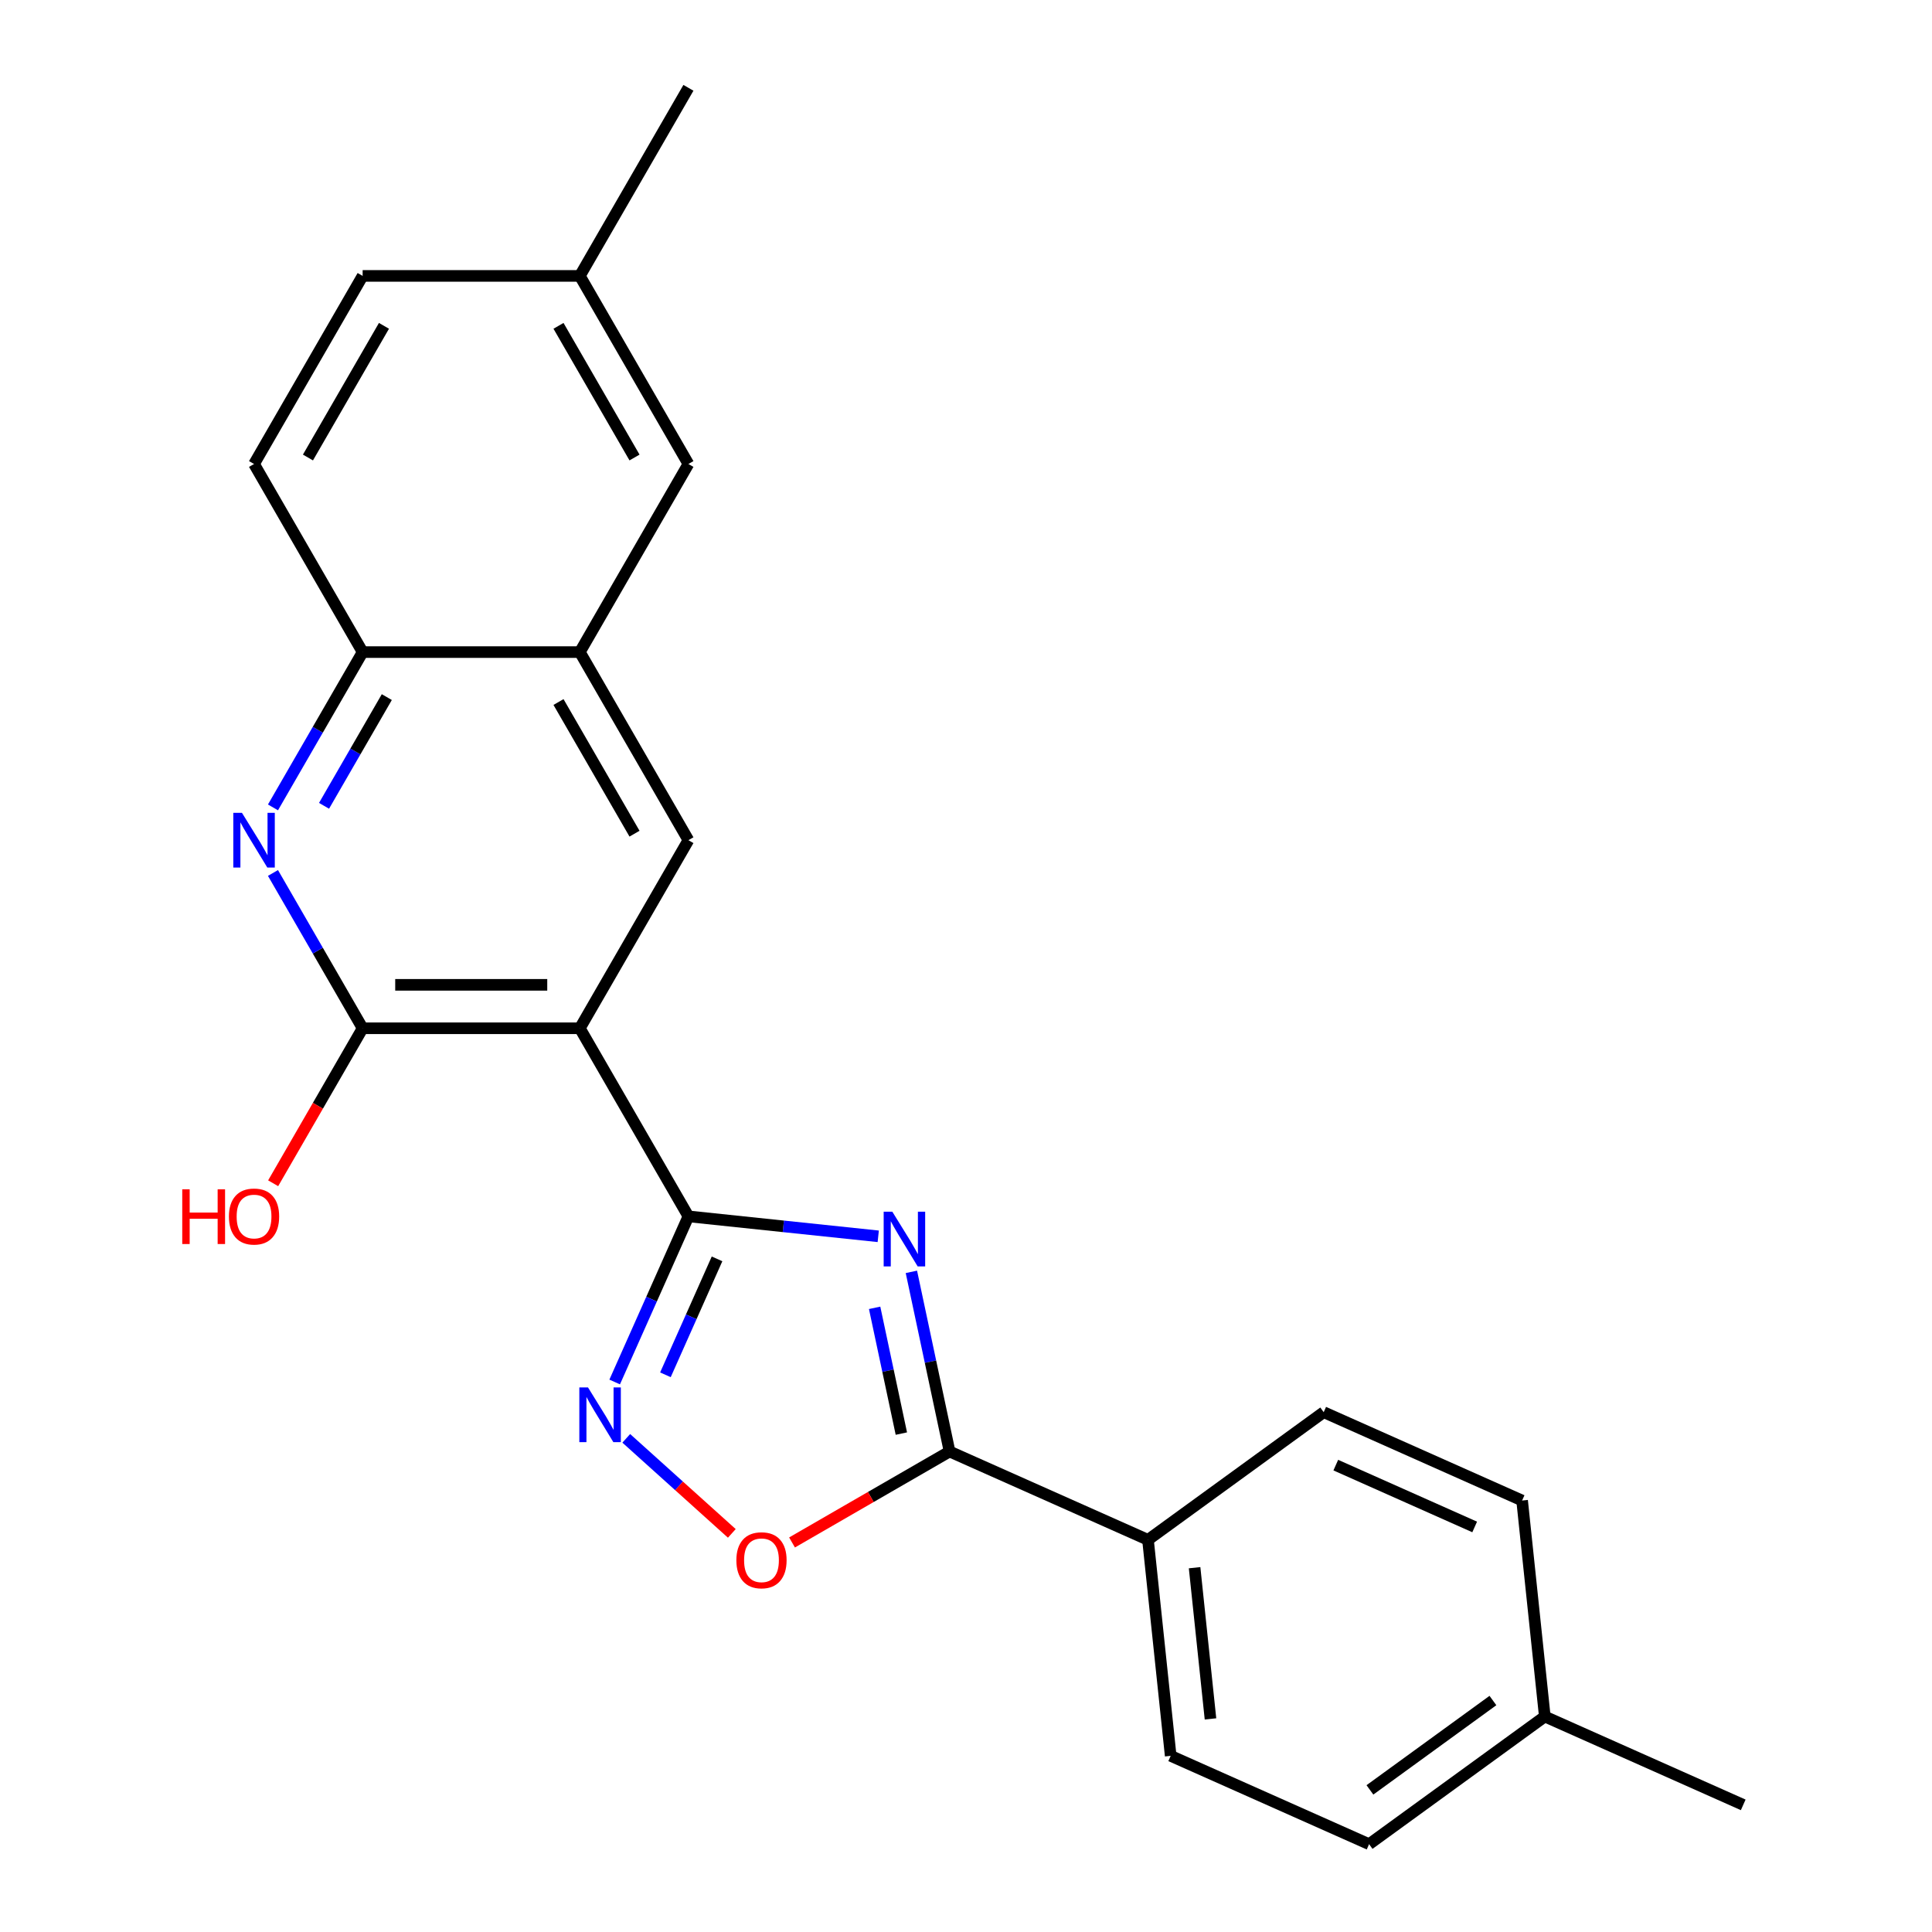<?xml version='1.0' encoding='iso-8859-1'?>
<svg version='1.1' baseProfile='full'
              xmlns='http://www.w3.org/2000/svg'
                      xmlns:rdkit='http://www.rdkit.org/xml'
                      xmlns:xlink='http://www.w3.org/1999/xlink'
                  xml:space='preserve'
width='1000px' height='1000px' viewBox='0 0 1000 1000'>
<!-- END OF HEADER -->
<rect style='opacity:1.0;fill:#FFFFFF;stroke:none' width='1000' height='1000' x='0' y='0'> </rect>
<path class='bond-0' d='M 454.576,639.913 L 405.451,634.75' style='fill:none;fill-rule:evenodd;stroke:#0000FF;stroke-width:6px;stroke-linecap:butt;stroke-linejoin:miter;stroke-opacity:1' />
<path class='bond-0' d='M 405.451,634.75 L 356.326,629.587' style='fill:none;fill-rule:evenodd;stroke:#000000;stroke-width:6px;stroke-linecap:butt;stroke-linejoin:miter;stroke-opacity:1' />
<path class='bond-3' d='M 471.733,658.308 L 481.616,704.803' style='fill:none;fill-rule:evenodd;stroke:#0000FF;stroke-width:6px;stroke-linecap:butt;stroke-linejoin:miter;stroke-opacity:1' />
<path class='bond-3' d='M 481.616,704.803 L 491.499,751.297' style='fill:none;fill-rule:evenodd;stroke:#000000;stroke-width:6px;stroke-linecap:butt;stroke-linejoin:miter;stroke-opacity:1' />
<path class='bond-3' d='M 452.706,676.931 L 459.624,709.477' style='fill:none;fill-rule:evenodd;stroke:#0000FF;stroke-width:6px;stroke-linecap:butt;stroke-linejoin:miter;stroke-opacity:1' />
<path class='bond-3' d='M 459.624,709.477 L 466.542,742.023' style='fill:none;fill-rule:evenodd;stroke:#000000;stroke-width:6px;stroke-linecap:butt;stroke-linejoin:miter;stroke-opacity:1' />
<path class='bond-1' d='M 356.326,629.587 L 300.118,532.231' style='fill:none;fill-rule:evenodd;stroke:#000000;stroke-width:6px;stroke-linecap:butt;stroke-linejoin:miter;stroke-opacity:1' />
<path class='bond-2' d='M 356.326,629.587 L 337.242,672.45' style='fill:none;fill-rule:evenodd;stroke:#000000;stroke-width:6px;stroke-linecap:butt;stroke-linejoin:miter;stroke-opacity:1' />
<path class='bond-2' d='M 337.242,672.45 L 318.158,715.314' style='fill:none;fill-rule:evenodd;stroke:#0000FF;stroke-width:6px;stroke-linecap:butt;stroke-linejoin:miter;stroke-opacity:1' />
<path class='bond-2' d='M 371.14,651.591 L 357.781,681.595' style='fill:none;fill-rule:evenodd;stroke:#000000;stroke-width:6px;stroke-linecap:butt;stroke-linejoin:miter;stroke-opacity:1' />
<path class='bond-2' d='M 357.781,681.595 L 344.422,711.6' style='fill:none;fill-rule:evenodd;stroke:#0000FF;stroke-width:6px;stroke-linecap:butt;stroke-linejoin:miter;stroke-opacity:1' />
<path class='bond-4' d='M 300.118,532.231 L 187.701,532.231' style='fill:none;fill-rule:evenodd;stroke:#000000;stroke-width:6px;stroke-linecap:butt;stroke-linejoin:miter;stroke-opacity:1' />
<path class='bond-4' d='M 283.255,509.748 L 204.564,509.748' style='fill:none;fill-rule:evenodd;stroke:#000000;stroke-width:6px;stroke-linecap:butt;stroke-linejoin:miter;stroke-opacity:1' />
<path class='bond-7' d='M 300.118,532.231 L 356.326,434.876' style='fill:none;fill-rule:evenodd;stroke:#000000;stroke-width:6px;stroke-linecap:butt;stroke-linejoin:miter;stroke-opacity:1' />
<path class='bond-23' d='M 324.152,744.485 L 351.471,769.083' style='fill:none;fill-rule:evenodd;stroke:#0000FF;stroke-width:6px;stroke-linecap:butt;stroke-linejoin:miter;stroke-opacity:1' />
<path class='bond-23' d='M 351.471,769.083 L 378.789,793.68' style='fill:none;fill-rule:evenodd;stroke:#FF0000;stroke-width:6px;stroke-linecap:butt;stroke-linejoin:miter;stroke-opacity:1' />
<path class='bond-6' d='M 491.499,751.297 L 450.726,774.837' style='fill:none;fill-rule:evenodd;stroke:#000000;stroke-width:6px;stroke-linecap:butt;stroke-linejoin:miter;stroke-opacity:1' />
<path class='bond-6' d='M 450.726,774.837 L 409.954,798.377' style='fill:none;fill-rule:evenodd;stroke:#FF0000;stroke-width:6px;stroke-linecap:butt;stroke-linejoin:miter;stroke-opacity:1' />
<path class='bond-10' d='M 491.499,751.297 L 594.196,797.021' style='fill:none;fill-rule:evenodd;stroke:#000000;stroke-width:6px;stroke-linecap:butt;stroke-linejoin:miter;stroke-opacity:1' />
<path class='bond-5' d='M 187.701,532.231 L 164.496,492.039' style='fill:none;fill-rule:evenodd;stroke:#000000;stroke-width:6px;stroke-linecap:butt;stroke-linejoin:miter;stroke-opacity:1' />
<path class='bond-5' d='M 164.496,492.039 L 141.291,451.846' style='fill:none;fill-rule:evenodd;stroke:#0000FF;stroke-width:6px;stroke-linecap:butt;stroke-linejoin:miter;stroke-opacity:1' />
<path class='bond-15' d='M 187.701,532.231 L 164.542,572.344' style='fill:none;fill-rule:evenodd;stroke:#000000;stroke-width:6px;stroke-linecap:butt;stroke-linejoin:miter;stroke-opacity:1' />
<path class='bond-15' d='M 164.542,572.344 L 141.383,612.456' style='fill:none;fill-rule:evenodd;stroke:#FF0000;stroke-width:6px;stroke-linecap:butt;stroke-linejoin:miter;stroke-opacity:1' />
<path class='bond-25' d='M 141.291,417.906 L 164.496,377.713' style='fill:none;fill-rule:evenodd;stroke:#0000FF;stroke-width:6px;stroke-linecap:butt;stroke-linejoin:miter;stroke-opacity:1' />
<path class='bond-25' d='M 164.496,377.713 L 187.701,337.521' style='fill:none;fill-rule:evenodd;stroke:#000000;stroke-width:6px;stroke-linecap:butt;stroke-linejoin:miter;stroke-opacity:1' />
<path class='bond-25' d='M 167.724,417.09 L 183.967,388.955' style='fill:none;fill-rule:evenodd;stroke:#0000FF;stroke-width:6px;stroke-linecap:butt;stroke-linejoin:miter;stroke-opacity:1' />
<path class='bond-25' d='M 183.967,388.955 L 200.211,360.82' style='fill:none;fill-rule:evenodd;stroke:#000000;stroke-width:6px;stroke-linecap:butt;stroke-linejoin:miter;stroke-opacity:1' />
<path class='bond-8' d='M 356.326,434.876 L 300.118,337.521' style='fill:none;fill-rule:evenodd;stroke:#000000;stroke-width:6px;stroke-linecap:butt;stroke-linejoin:miter;stroke-opacity:1' />
<path class='bond-8' d='M 328.424,431.514 L 289.078,363.366' style='fill:none;fill-rule:evenodd;stroke:#000000;stroke-width:6px;stroke-linecap:butt;stroke-linejoin:miter;stroke-opacity:1' />
<path class='bond-9' d='M 300.118,337.521 L 187.701,337.521' style='fill:none;fill-rule:evenodd;stroke:#000000;stroke-width:6px;stroke-linecap:butt;stroke-linejoin:miter;stroke-opacity:1' />
<path class='bond-11' d='M 300.118,337.521 L 356.326,240.165' style='fill:none;fill-rule:evenodd;stroke:#000000;stroke-width:6px;stroke-linecap:butt;stroke-linejoin:miter;stroke-opacity:1' />
<path class='bond-12' d='M 187.701,337.521 L 131.493,240.165' style='fill:none;fill-rule:evenodd;stroke:#000000;stroke-width:6px;stroke-linecap:butt;stroke-linejoin:miter;stroke-opacity:1' />
<path class='bond-13' d='M 594.196,797.021 L 605.947,908.822' style='fill:none;fill-rule:evenodd;stroke:#000000;stroke-width:6px;stroke-linecap:butt;stroke-linejoin:miter;stroke-opacity:1' />
<path class='bond-13' d='M 618.319,811.441 L 626.545,889.701' style='fill:none;fill-rule:evenodd;stroke:#000000;stroke-width:6px;stroke-linecap:butt;stroke-linejoin:miter;stroke-opacity:1' />
<path class='bond-14' d='M 594.196,797.021 L 685.143,730.944' style='fill:none;fill-rule:evenodd;stroke:#000000;stroke-width:6px;stroke-linecap:butt;stroke-linejoin:miter;stroke-opacity:1' />
<path class='bond-16' d='M 356.326,240.165 L 300.118,142.81' style='fill:none;fill-rule:evenodd;stroke:#000000;stroke-width:6px;stroke-linecap:butt;stroke-linejoin:miter;stroke-opacity:1' />
<path class='bond-16' d='M 328.424,236.804 L 289.078,168.655' style='fill:none;fill-rule:evenodd;stroke:#000000;stroke-width:6px;stroke-linecap:butt;stroke-linejoin:miter;stroke-opacity:1' />
<path class='bond-26' d='M 131.493,240.165 L 187.701,142.81' style='fill:none;fill-rule:evenodd;stroke:#000000;stroke-width:6px;stroke-linecap:butt;stroke-linejoin:miter;stroke-opacity:1' />
<path class='bond-26' d='M 159.395,236.804 L 198.741,168.655' style='fill:none;fill-rule:evenodd;stroke:#000000;stroke-width:6px;stroke-linecap:butt;stroke-linejoin:miter;stroke-opacity:1' />
<path class='bond-18' d='M 605.947,908.822 L 708.645,954.545' style='fill:none;fill-rule:evenodd;stroke:#000000;stroke-width:6px;stroke-linecap:butt;stroke-linejoin:miter;stroke-opacity:1' />
<path class='bond-19' d='M 685.143,730.944 L 787.841,776.668' style='fill:none;fill-rule:evenodd;stroke:#000000;stroke-width:6px;stroke-linecap:butt;stroke-linejoin:miter;stroke-opacity:1' />
<path class='bond-19' d='M 691.403,758.343 L 763.291,790.349' style='fill:none;fill-rule:evenodd;stroke:#000000;stroke-width:6px;stroke-linecap:butt;stroke-linejoin:miter;stroke-opacity:1' />
<path class='bond-17' d='M 300.118,142.81 L 187.701,142.81' style='fill:none;fill-rule:evenodd;stroke:#000000;stroke-width:6px;stroke-linecap:butt;stroke-linejoin:miter;stroke-opacity:1' />
<path class='bond-21' d='M 300.118,142.81 L 356.326,45.455' style='fill:none;fill-rule:evenodd;stroke:#000000;stroke-width:6px;stroke-linecap:butt;stroke-linejoin:miter;stroke-opacity:1' />
<path class='bond-24' d='M 708.645,954.545 L 799.591,888.469' style='fill:none;fill-rule:evenodd;stroke:#000000;stroke-width:6px;stroke-linecap:butt;stroke-linejoin:miter;stroke-opacity:1' />
<path class='bond-24' d='M 709.071,926.445 L 772.734,880.191' style='fill:none;fill-rule:evenodd;stroke:#000000;stroke-width:6px;stroke-linecap:butt;stroke-linejoin:miter;stroke-opacity:1' />
<path class='bond-20' d='M 787.841,776.668 L 799.591,888.469' style='fill:none;fill-rule:evenodd;stroke:#000000;stroke-width:6px;stroke-linecap:butt;stroke-linejoin:miter;stroke-opacity:1' />
<path class='bond-22' d='M 799.591,888.469 L 902.289,934.193' style='fill:none;fill-rule:evenodd;stroke:#000000;stroke-width:6px;stroke-linecap:butt;stroke-linejoin:miter;stroke-opacity:1' />
<path  class='atom-0' d='M 461.866 627.178
L 471.146 642.178
Q 472.066 643.658, 473.546 646.338
Q 475.026 649.018, 475.106 649.178
L 475.106 627.178
L 478.866 627.178
L 478.866 655.498
L 474.986 655.498
L 465.026 639.098
Q 463.866 637.178, 462.626 634.978
Q 461.426 632.778, 461.066 632.098
L 461.066 655.498
L 457.386 655.498
L 457.386 627.178
L 461.866 627.178
' fill='#0000FF'/>
<path  class='atom-3' d='M 304.342 718.124
L 313.622 733.124
Q 314.542 734.604, 316.022 737.284
Q 317.502 739.964, 317.582 740.124
L 317.582 718.124
L 321.342 718.124
L 321.342 746.444
L 317.462 746.444
L 307.502 730.044
Q 306.342 728.124, 305.102 725.924
Q 303.902 723.724, 303.542 723.044
L 303.542 746.444
L 299.862 746.444
L 299.862 718.124
L 304.342 718.124
' fill='#0000FF'/>
<path  class='atom-6' d='M 125.233 420.716
L 134.513 435.716
Q 135.433 437.196, 136.913 439.876
Q 138.393 442.556, 138.473 442.716
L 138.473 420.716
L 142.233 420.716
L 142.233 449.036
L 138.353 449.036
L 128.393 432.636
Q 127.233 430.716, 125.993 428.516
Q 124.793 426.316, 124.433 425.636
L 124.433 449.036
L 120.753 449.036
L 120.753 420.716
L 125.233 420.716
' fill='#0000FF'/>
<path  class='atom-7' d='M 381.144 807.585
Q 381.144 800.785, 384.504 796.985
Q 387.864 793.185, 394.144 793.185
Q 400.424 793.185, 403.784 796.985
Q 407.144 800.785, 407.144 807.585
Q 407.144 814.465, 403.744 818.385
Q 400.344 822.265, 394.144 822.265
Q 387.904 822.265, 384.504 818.385
Q 381.144 814.505, 381.144 807.585
M 394.144 819.065
Q 398.464 819.065, 400.784 816.185
Q 403.144 813.265, 403.144 807.585
Q 403.144 802.025, 400.784 799.225
Q 398.464 796.385, 394.144 796.385
Q 389.824 796.385, 387.464 799.185
Q 385.144 801.985, 385.144 807.585
Q 385.144 813.305, 387.464 816.185
Q 389.824 819.065, 394.144 819.065
' fill='#FF0000'/>
<path  class='atom-16' d='M 94.333 615.587
L 98.173 615.587
L 98.173 627.627
L 112.653 627.627
L 112.653 615.587
L 116.493 615.587
L 116.493 643.907
L 112.653 643.907
L 112.653 630.827
L 98.173 630.827
L 98.173 643.907
L 94.333 643.907
L 94.333 615.587
' fill='#FF0000'/>
<path  class='atom-16' d='M 118.493 629.667
Q 118.493 622.867, 121.853 619.067
Q 125.213 615.267, 131.493 615.267
Q 137.773 615.267, 141.133 619.067
Q 144.493 622.867, 144.493 629.667
Q 144.493 636.547, 141.093 640.467
Q 137.693 644.347, 131.493 644.347
Q 125.253 644.347, 121.853 640.467
Q 118.493 636.587, 118.493 629.667
M 131.493 641.147
Q 135.813 641.147, 138.133 638.267
Q 140.493 635.347, 140.493 629.667
Q 140.493 624.107, 138.133 621.307
Q 135.813 618.467, 131.493 618.467
Q 127.173 618.467, 124.813 621.267
Q 122.493 624.067, 122.493 629.667
Q 122.493 635.387, 124.813 638.267
Q 127.173 641.147, 131.493 641.147
' fill='#FF0000'/>
</svg>
